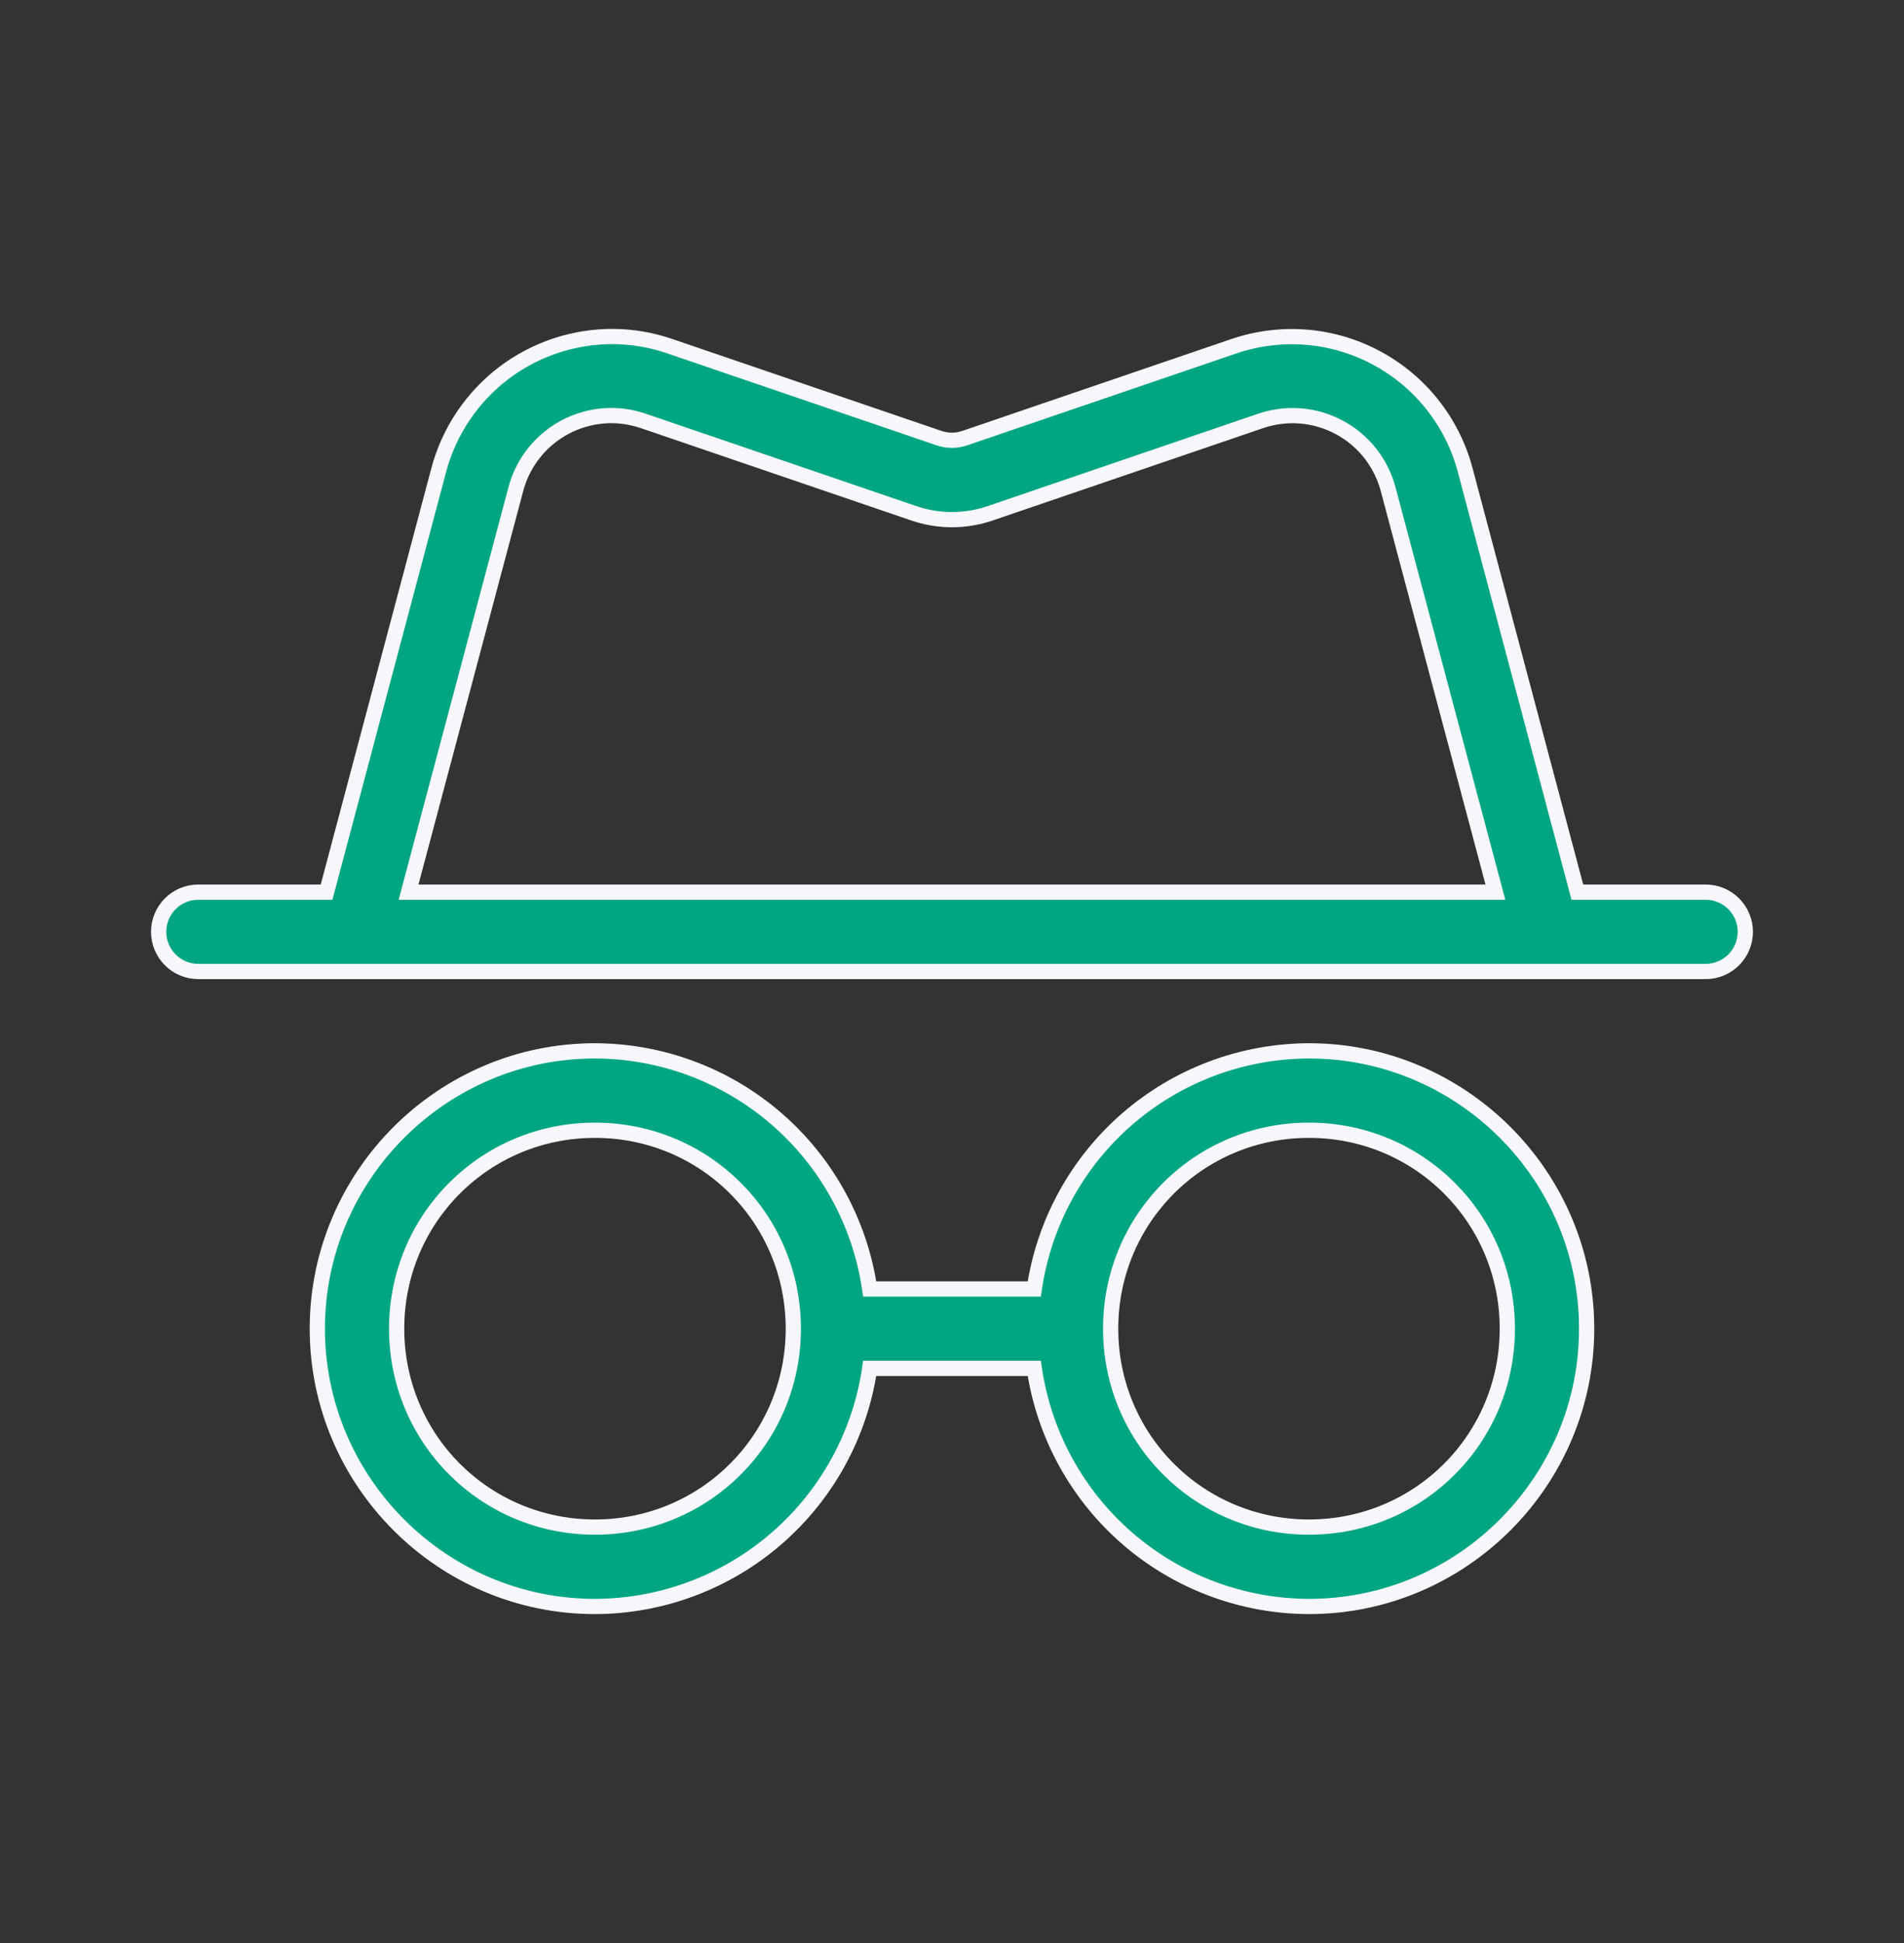 <svg width="50" height="51" viewBox="0 0 50 51" fill="none" xmlns="http://www.w3.org/2000/svg">
<rect x="0" y="0" width="50" height="51" fill="#333333" stroke="none"/>
<g id="Frame">
<g id="Group">
<g id="Group_2">
<path id="Vector" d="M15.624 27.583C11.61 27.583 8.333 30.86 8.333 34.875C8.333 38.889 11.61 42.167 15.624 42.167C17.376 42.162 19.068 41.529 20.392 40.382C21.717 39.234 22.585 37.65 22.839 35.917H27.16C27.414 37.65 28.282 39.234 29.606 40.382C30.93 41.529 32.622 42.162 34.374 42.167C38.389 42.167 41.666 38.889 41.666 34.875C41.666 30.86 38.389 27.583 34.374 27.583C32.622 27.588 30.93 28.221 29.606 29.368C28.282 30.515 27.414 32.1 27.16 33.833H22.839C22.585 32.1 21.717 30.515 20.392 29.368C19.068 28.221 17.376 27.588 15.624 27.583ZM15.624 29.667C18.514 29.667 20.833 31.985 20.833 34.875C20.833 37.764 18.514 40.083 15.624 40.083C12.735 40.083 10.416 37.764 10.416 34.875C10.416 31.985 12.735 29.667 15.624 29.667ZM34.374 29.667C37.264 29.667 39.583 31.985 39.583 34.875C39.583 37.764 37.264 40.083 34.374 40.083C31.485 40.083 29.166 37.764 29.166 34.875C29.166 31.985 31.485 29.667 34.374 29.667ZM16.128 8.833C15.083 8.823 14.064 9.159 13.231 9.79C12.399 10.422 11.799 11.312 11.526 12.321L8.576 23.417H5.208C4.931 23.417 4.666 23.526 4.471 23.722C4.276 23.917 4.166 24.182 4.166 24.458C4.166 24.735 4.276 25 4.471 25.195C4.666 25.39 4.931 25.5 5.208 25.5H44.791C45.067 25.5 45.332 25.39 45.528 25.195C45.723 25 45.833 24.735 45.833 24.458C45.833 24.182 45.723 23.917 45.528 23.722C45.332 23.526 45.067 23.417 44.791 23.417H41.422L38.472 12.321C38.305 11.7 38.012 11.119 37.611 10.616C37.211 10.112 36.712 9.696 36.144 9.393C35.577 9.089 34.953 8.905 34.312 8.852C33.671 8.799 33.026 8.878 32.416 9.083L25.335 11.5C25.116 11.575 24.879 11.575 24.66 11.5L17.578 9.083C17.111 8.924 16.622 8.839 16.128 8.833ZM16.097 10.908C16.366 10.912 16.639 10.962 16.91 11.054L23.991 13.471C24.645 13.696 25.354 13.696 26.008 13.471L33.089 11.054C33.428 10.936 33.788 10.889 34.146 10.917C34.504 10.945 34.853 11.047 35.169 11.217C35.486 11.386 35.764 11.62 35.986 11.902C36.207 12.185 36.368 12.51 36.458 12.858L39.27 23.417H10.729L13.541 12.858C13.686 12.293 14.018 11.794 14.481 11.44C14.945 11.087 15.514 10.899 16.097 10.908Z" fill="#00A684" stroke="#F7F6FA" stroke-width="0.4"/>
</g>
</g>
</g>
</svg>
